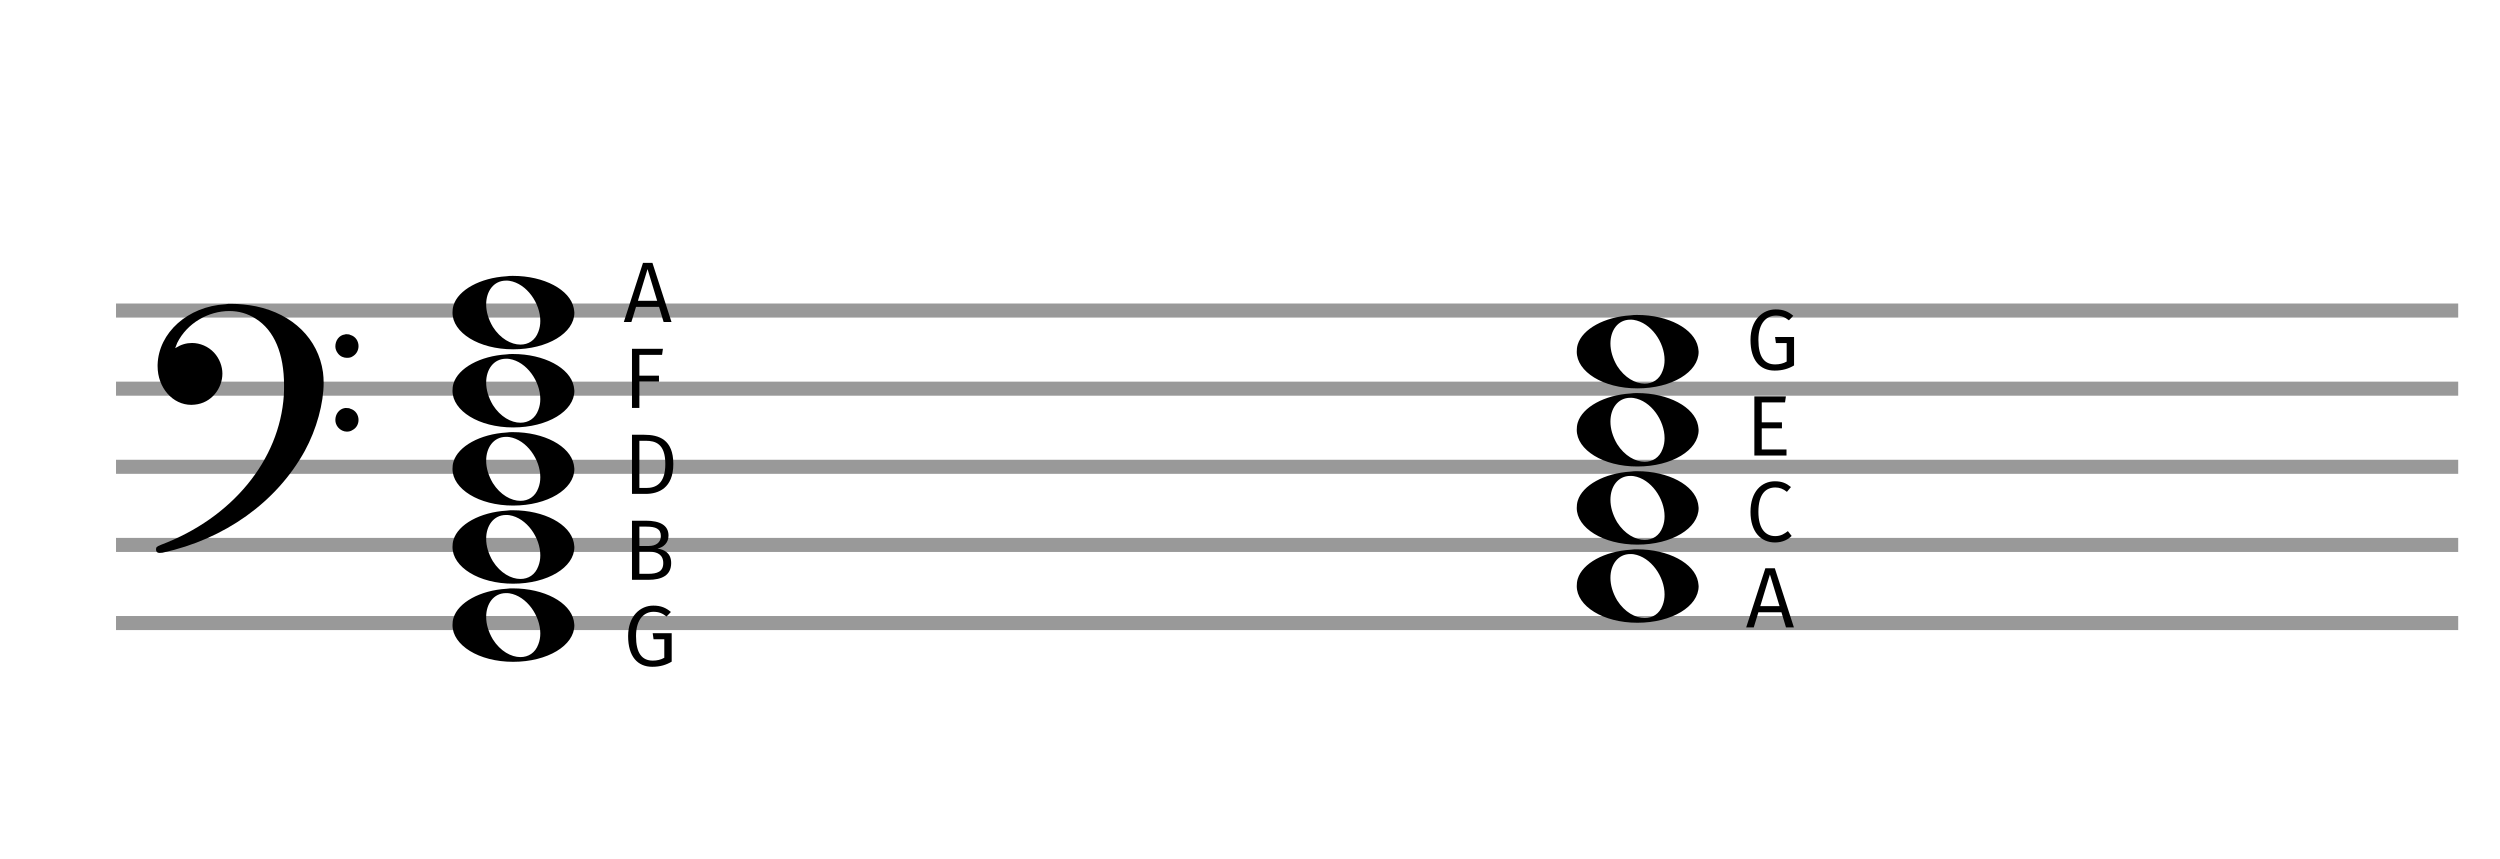 <?xml version="1.0" encoding="UTF-8" standalone="no"?>
<!DOCTYPE svg PUBLIC "-//W3C//DTD SVG 1.1//EN" "http://www.w3.org/Graphics/SVG/1.1/DTD/svg11.dtd">
<svg width="100%" height="100%" viewBox="0 0 320 110" version="1.1" xmlns="http://www.w3.org/2000/svg" xmlns:xlink="http://www.w3.org/1999/xlink" xml:space="preserve" xmlns:serif="http://www.serif.com/" style="fill-rule:evenodd;clip-rule:evenodd;">
    <rect x="15" y="39" width="299.5" height="1.5" style="fill:rgb(153,153,153);stroke:rgb(153,153,153);stroke-width:0.3px;"/>
    <rect x="15" y="49" width="299.5" height="1.5" style="fill:rgb(153,153,153);stroke:rgb(153,153,153);stroke-width:0.3px;"/>
    <rect x="15" y="59" width="299.5" height="1.5" style="fill:rgb(153,153,153);stroke:rgb(153,153,153);stroke-width:0.3px;"/>
    <rect x="15" y="69" width="299.5" height="1.5" style="fill:rgb(153,153,153);stroke:rgb(153,153,153);stroke-width:0.3px;"/>
    <rect x="15" y="79" width="299.5" height="1.5" style="fill:rgb(153,153,153);stroke:rgb(153,153,153);stroke-width:0.3px;"/>
    <path d="M28.842,38.949C29.072,38.891 29.302,38.891 29.562,38.891C30.57,38.891 31.75,39.006 32.758,39.208C37.482,40.187 40.736,43.384 41.341,47.646C41.398,48.107 41.427,48.539 41.427,49C41.427,51.592 40.534,54.933 39.008,57.726C35.379,64.293 28.755,69.016 20.806,70.744C20.662,70.744 20.547,70.773 20.403,70.773C20.115,70.773 19.971,70.6 19.971,70.341C19.971,70.053 20.029,69.966 20.605,69.736C29.706,66.309 35.782,58.907 36.33,50.613C36.358,50.181 36.358,49.691 36.358,49.317C36.358,45.285 35.12,42.29 32.73,40.792C31.693,40.13 30.57,39.813 29.36,39.813C26.682,39.813 23.946,41.339 22.678,43.902C22.621,44.104 22.419,44.536 22.419,44.565C22.419,44.565 22.448,44.536 22.534,44.507C23.168,44.104 23.859,43.902 24.579,43.902C25.587,43.902 26.653,44.334 27.402,45.141C28.093,45.89 28.467,46.898 28.467,47.819C28.467,49.691 27.085,51.592 24.925,51.794C24.781,51.794 24.637,51.822 24.493,51.822C22.102,51.822 20.173,49.634 20.173,46.869C20.173,46.811 20.173,46.725 20.173,46.696C20.288,42.578 24.061,39.208 28.842,38.949M44.163,42.808C44.221,42.779 44.25,42.779 44.336,42.779C44.538,42.779 44.768,42.808 44.826,42.866C45.546,43.067 45.891,43.701 45.891,44.306C45.891,44.824 45.632,45.342 45.114,45.63C44.912,45.774 44.653,45.803 44.394,45.803C43.99,45.803 43.558,45.63 43.27,45.256C43.04,44.968 42.925,44.651 42.925,44.334C42.925,43.614 43.386,42.894 44.163,42.808M44.163,52.226C44.221,52.226 44.25,52.226 44.336,52.226C44.538,52.226 44.768,52.254 44.826,52.312C45.546,52.514 45.891,53.147 45.891,53.752C45.891,54.27 45.632,54.789 45.114,55.048C44.912,55.192 44.653,55.25 44.394,55.25C43.99,55.25 43.558,55.048 43.27,54.702C43.04,54.414 42.925,54.098 42.925,53.752C42.925,53.032 43.386,52.341 44.163,52.226" style="fill-rule:nonzero;"/>
    <g>
        <g>
            <path d="M64.825,75.363C65.102,75.313 65.379,75.313 65.656,75.313C69.638,75.313 72.964,77.077 73.443,79.446C73.468,79.672 73.519,79.874 73.519,80.025C73.519,82.621 70.092,84.712 65.682,84.712C61.272,84.712 57.92,82.57 57.92,80.025C57.92,79.723 57.945,79.42 58.046,79.093C58.651,77.102 61.473,75.565 64.825,75.363M65.203,75.943C65.077,75.918 64.9,75.918 64.774,75.918C63.187,75.918 62.229,77.278 62.229,78.967C62.229,79.874 62.506,80.857 63.086,81.84C64.044,83.352 65.43,84.108 66.614,84.108C67.622,84.108 68.504,83.578 68.907,82.47C69.084,82.016 69.159,81.562 69.159,81.084C69.159,78.816 67.42,76.296 65.203,75.943" style="fill-rule:nonzero;"/>
            <path d="M64.825,65.363C65.102,65.313 65.379,65.313 65.656,65.313C69.638,65.313 72.964,67.077 73.443,69.446C73.468,69.672 73.519,69.874 73.519,70.025C73.519,72.621 70.092,74.712 65.682,74.712C61.272,74.712 57.92,72.57 57.92,70.025C57.92,69.723 57.945,69.42 58.046,69.093C58.651,67.102 61.473,65.565 64.825,65.363M65.203,65.943C65.077,65.918 64.9,65.918 64.774,65.918C63.187,65.918 62.229,67.278 62.229,68.967C62.229,69.874 62.506,70.857 63.086,71.84C64.044,73.352 65.43,74.108 66.614,74.108C67.622,74.108 68.504,73.578 68.907,72.47C69.084,72.016 69.159,71.562 69.159,71.084C69.159,68.816 67.42,66.296 65.203,65.943" style="fill-rule:nonzero;"/>
            <path d="M64.825,55.363C65.102,55.313 65.379,55.313 65.656,55.313C69.638,55.313 72.964,57.077 73.443,59.446C73.468,59.672 73.519,59.874 73.519,60.025C73.519,62.621 70.092,64.712 65.682,64.712C61.272,64.712 57.92,62.57 57.92,60.025C57.92,59.723 57.945,59.42 58.046,59.093C58.651,57.102 61.473,55.565 64.825,55.363M65.203,55.943C65.077,55.918 64.9,55.918 64.774,55.918C63.187,55.918 62.229,57.278 62.229,58.967C62.229,59.874 62.506,60.857 63.086,61.84C64.044,63.352 65.43,64.108 66.614,64.108C67.622,64.108 68.504,63.578 68.907,62.47C69.084,62.016 69.159,61.562 69.159,61.084C69.159,58.816 67.42,56.296 65.203,55.943" style="fill-rule:nonzero;"/>
            <path d="M64.825,45.363C65.102,45.313 65.379,45.313 65.656,45.313C69.638,45.313 72.964,47.077 73.443,49.446C73.468,49.672 73.519,49.874 73.519,50.025C73.519,52.621 70.092,54.712 65.682,54.712C61.272,54.712 57.92,52.57 57.92,50.025C57.92,49.723 57.945,49.42 58.046,49.093C58.651,47.102 61.473,45.565 64.825,45.363M65.203,45.943C65.077,45.918 64.9,45.918 64.774,45.918C63.187,45.918 62.229,47.278 62.229,48.967C62.229,49.874 62.506,50.857 63.086,51.84C64.044,53.352 65.43,54.108 66.614,54.108C67.622,54.108 68.504,53.578 68.907,52.47C69.084,52.016 69.159,51.562 69.159,51.084C69.159,48.816 67.42,46.296 65.203,45.943" style="fill-rule:nonzero;"/>
            <path d="M64.825,35.363C65.102,35.313 65.379,35.313 65.656,35.313C69.638,35.313 72.964,37.077 73.443,39.446C73.468,39.672 73.519,39.874 73.519,40.025C73.519,42.621 70.092,44.712 65.682,44.712C61.272,44.712 57.92,42.57 57.92,40.025C57.92,39.723 57.945,39.42 58.046,39.093C58.651,37.102 61.473,35.565 64.825,35.363M65.203,35.943C65.077,35.918 64.9,35.918 64.774,35.918C63.187,35.918 62.229,37.278 62.229,38.967C62.229,39.874 62.506,40.857 63.086,41.84C64.044,43.352 65.43,44.108 66.614,44.108C67.622,44.108 68.504,43.578 68.907,42.47C69.084,42.016 69.159,41.562 69.159,41.084C69.159,38.816 67.42,36.296 65.203,35.943" style="fill-rule:nonzero;"/>
        </g>
    </g>
    <g>
        <g>
            <path d="M208.73,70.363C209.007,70.313 209.285,70.313 209.562,70.313C213.543,70.313 216.87,72.077 217.349,74.446C217.374,74.672 217.424,74.874 217.424,75.025C217.424,77.621 213.997,79.712 209.587,79.712C205.177,79.712 201.825,77.57 201.825,75.025C201.825,74.723 201.851,74.42 201.951,74.093C202.556,72.102 205.379,70.565 208.73,70.363M209.108,70.943C208.982,70.918 208.806,70.918 208.68,70.918C207.092,70.918 206.135,72.278 206.135,73.967C206.135,74.874 206.412,75.857 206.991,76.84C207.949,78.352 209.335,79.108 210.519,79.108C211.527,79.108 212.409,78.578 212.813,77.47C212.989,77.016 213.065,76.562 213.065,76.084C213.065,73.816 211.326,71.296 209.108,70.943" style="fill-rule:nonzero;"/>
            <path d="M208.73,60.363C209.007,60.313 209.285,60.313 209.562,60.313C213.543,60.313 216.87,62.077 217.349,64.446C217.374,64.672 217.424,64.874 217.424,65.025C217.424,67.621 213.997,69.712 209.587,69.712C205.177,69.712 201.825,67.57 201.825,65.025C201.825,64.723 201.851,64.42 201.951,64.093C202.556,62.102 205.379,60.565 208.73,60.363M209.108,60.943C208.982,60.918 208.806,60.918 208.68,60.918C207.092,60.918 206.135,62.278 206.135,63.967C206.135,64.874 206.412,65.857 206.991,66.84C207.949,68.352 209.335,69.108 210.519,69.108C211.527,69.108 212.409,68.578 212.813,67.47C212.989,67.016 213.065,66.562 213.065,66.084C213.065,63.816 211.326,61.296 209.108,60.943" style="fill-rule:nonzero;"/>
            <path d="M208.73,50.363C209.007,50.313 209.285,50.313 209.562,50.313C213.543,50.313 216.87,52.077 217.349,54.446C217.374,54.672 217.424,54.874 217.424,55.025C217.424,57.621 213.997,59.712 209.587,59.712C205.177,59.712 201.825,57.57 201.825,55.025C201.825,54.723 201.851,54.42 201.951,54.093C202.556,52.102 205.379,50.565 208.73,50.363M209.108,50.943C208.982,50.918 208.806,50.918 208.68,50.918C207.092,50.918 206.135,52.278 206.135,53.967C206.135,54.874 206.412,55.857 206.991,56.84C207.949,58.352 209.335,59.108 210.519,59.108C211.527,59.108 212.409,58.578 212.813,57.47C212.989,57.016 213.065,56.562 213.065,56.084C213.065,53.816 211.326,51.296 209.108,50.943" style="fill-rule:nonzero;"/>
            <path d="M208.73,40.363C209.007,40.313 209.285,40.313 209.562,40.313C213.543,40.313 216.87,42.077 217.349,44.446C217.374,44.672 217.424,44.874 217.424,45.025C217.424,47.621 213.997,49.712 209.587,49.712C205.177,49.712 201.825,47.57 201.825,45.025C201.825,44.723 201.851,44.42 201.951,44.093C202.556,42.102 205.379,40.565 208.73,40.363M209.108,40.943C208.982,40.918 208.806,40.918 208.68,40.918C207.092,40.918 206.135,42.278 206.135,43.967C206.135,44.874 206.412,45.857 206.991,46.84C207.949,48.352 209.335,49.108 210.519,49.108C211.527,49.108 212.409,48.578 212.813,47.47C212.989,47.016 213.065,46.562 213.065,46.084C213.065,43.816 211.326,41.296 209.108,40.943" style="fill-rule:nonzero;"/>
        </g>
    </g>
    <g transform="matrix(1,0,0,1,124.208,14.947)">
        <path d="M103.078,24.657C101.406,24.657 99.855,25.999 99.855,28.562C99.855,31.18 101.076,32.489 102.946,32.489C103.969,32.489 104.75,32.236 105.432,31.829L105.432,28.188L103.001,28.188L103.111,28.969L104.486,28.969L104.486,31.334C104.046,31.587 103.551,31.697 103.012,31.697C101.648,31.697 100.867,30.773 100.867,28.562C100.867,26.296 101.989,25.449 103.1,25.449C103.782,25.449 104.244,25.636 104.772,26.054L105.333,25.471C104.695,24.943 104.079,24.657 103.078,24.657Z" style="fill-rule:nonzero;"/>
        <path d="M104.387,35.789L100.35,35.789L100.35,43.357L104.464,43.357L104.464,42.587L101.296,42.587L101.296,39.881L103.881,39.881L103.881,39.111L101.296,39.111L101.296,36.559L104.277,36.559L104.387,35.789Z" style="fill-rule:nonzero;"/>
        <path d="M102.979,46.657C101.263,46.657 99.855,47.999 99.855,50.573C99.855,53.114 101.175,54.489 102.99,54.489C103.991,54.489 104.706,54.082 105.124,53.653L104.64,53.037C104.211,53.367 103.749,53.675 103.023,53.675C101.813,53.675 100.867,52.784 100.867,50.573C100.867,48.252 101.846,47.449 103.034,47.449C103.584,47.449 104.035,47.625 104.519,48.01L105.036,47.394C104.442,46.921 103.914,46.657 102.979,46.657Z" style="fill-rule:nonzero;"/>
        <path d="M104.398,65.357L105.41,65.357L102.968,57.789L101.758,57.789L99.305,65.357L100.273,65.357L100.867,63.421L103.815,63.421L104.398,65.357ZM101.109,62.64L102.341,58.581L103.573,62.64L101.109,62.64Z" style="fill-rule:nonzero;"/>
    </g>
    <g transform="matrix(1,0,0,1,-3.377,-35.977)">
        <path d="M88.319,77.195L89.331,77.195L86.889,69.627L85.679,69.627L83.226,77.195L84.194,77.195L84.788,75.259L87.736,75.259L88.319,77.195ZM85.03,74.478L86.262,70.419L87.494,74.478L85.03,74.478Z" style="fill-rule:nonzero;"/>
        <path d="M88.231,80.627L84.271,80.627L84.271,88.195L85.217,88.195L85.217,84.818L87.725,84.818L87.725,84.059L85.217,84.059L85.217,81.397L88.121,81.397L88.231,80.627Z" style="fill-rule:nonzero;"/>
        <path d="M85.833,91.627L84.271,91.627L84.271,99.195L86.031,99.195C87.648,99.195 89.562,98.469 89.562,95.367C89.562,92.232 87.725,91.627 85.833,91.627ZM86.031,92.397C87.263,92.397 88.539,92.76 88.539,95.367C88.539,97.908 87.318,98.436 86.108,98.436L85.217,98.436L85.217,92.397L86.031,92.397Z" style="fill-rule:nonzero;"/>
        <path d="M87.538,106.191C88.286,106.037 88.946,105.476 88.946,104.53C88.946,103.221 87.868,102.627 86.031,102.627L84.271,102.627L84.271,110.195L86.35,110.195C88.088,110.195 89.287,109.623 89.287,108.05C89.287,106.763 88.429,106.334 87.538,106.191ZM86.13,103.386C87.285,103.386 87.967,103.65 87.967,104.596C87.967,105.421 87.318,105.861 86.449,105.861L85.217,105.861L85.217,103.386L86.13,103.386ZM86.35,109.425L85.217,109.425L85.217,106.598L86.548,106.598C87.483,106.598 88.275,106.972 88.275,108.05C88.275,109.161 87.483,109.425 86.35,109.425Z" style="fill-rule:nonzero;"/>
        <path d="M86.999,113.495C85.327,113.495 83.776,114.837 83.776,117.4C83.776,120.018 84.997,121.327 86.867,121.327C87.89,121.327 88.671,121.074 89.353,120.667L89.353,117.026L86.922,117.026L87.032,117.807L88.407,117.807L88.407,120.172C87.967,120.425 87.472,120.535 86.933,120.535C85.569,120.535 84.788,119.611 84.788,117.4C84.788,115.134 85.91,114.287 87.021,114.287C87.703,114.287 88.165,114.474 88.693,114.892L89.254,114.309C88.616,113.781 88,113.495 86.999,113.495Z" style="fill-rule:nonzero;"/>
    </g>
</svg>
